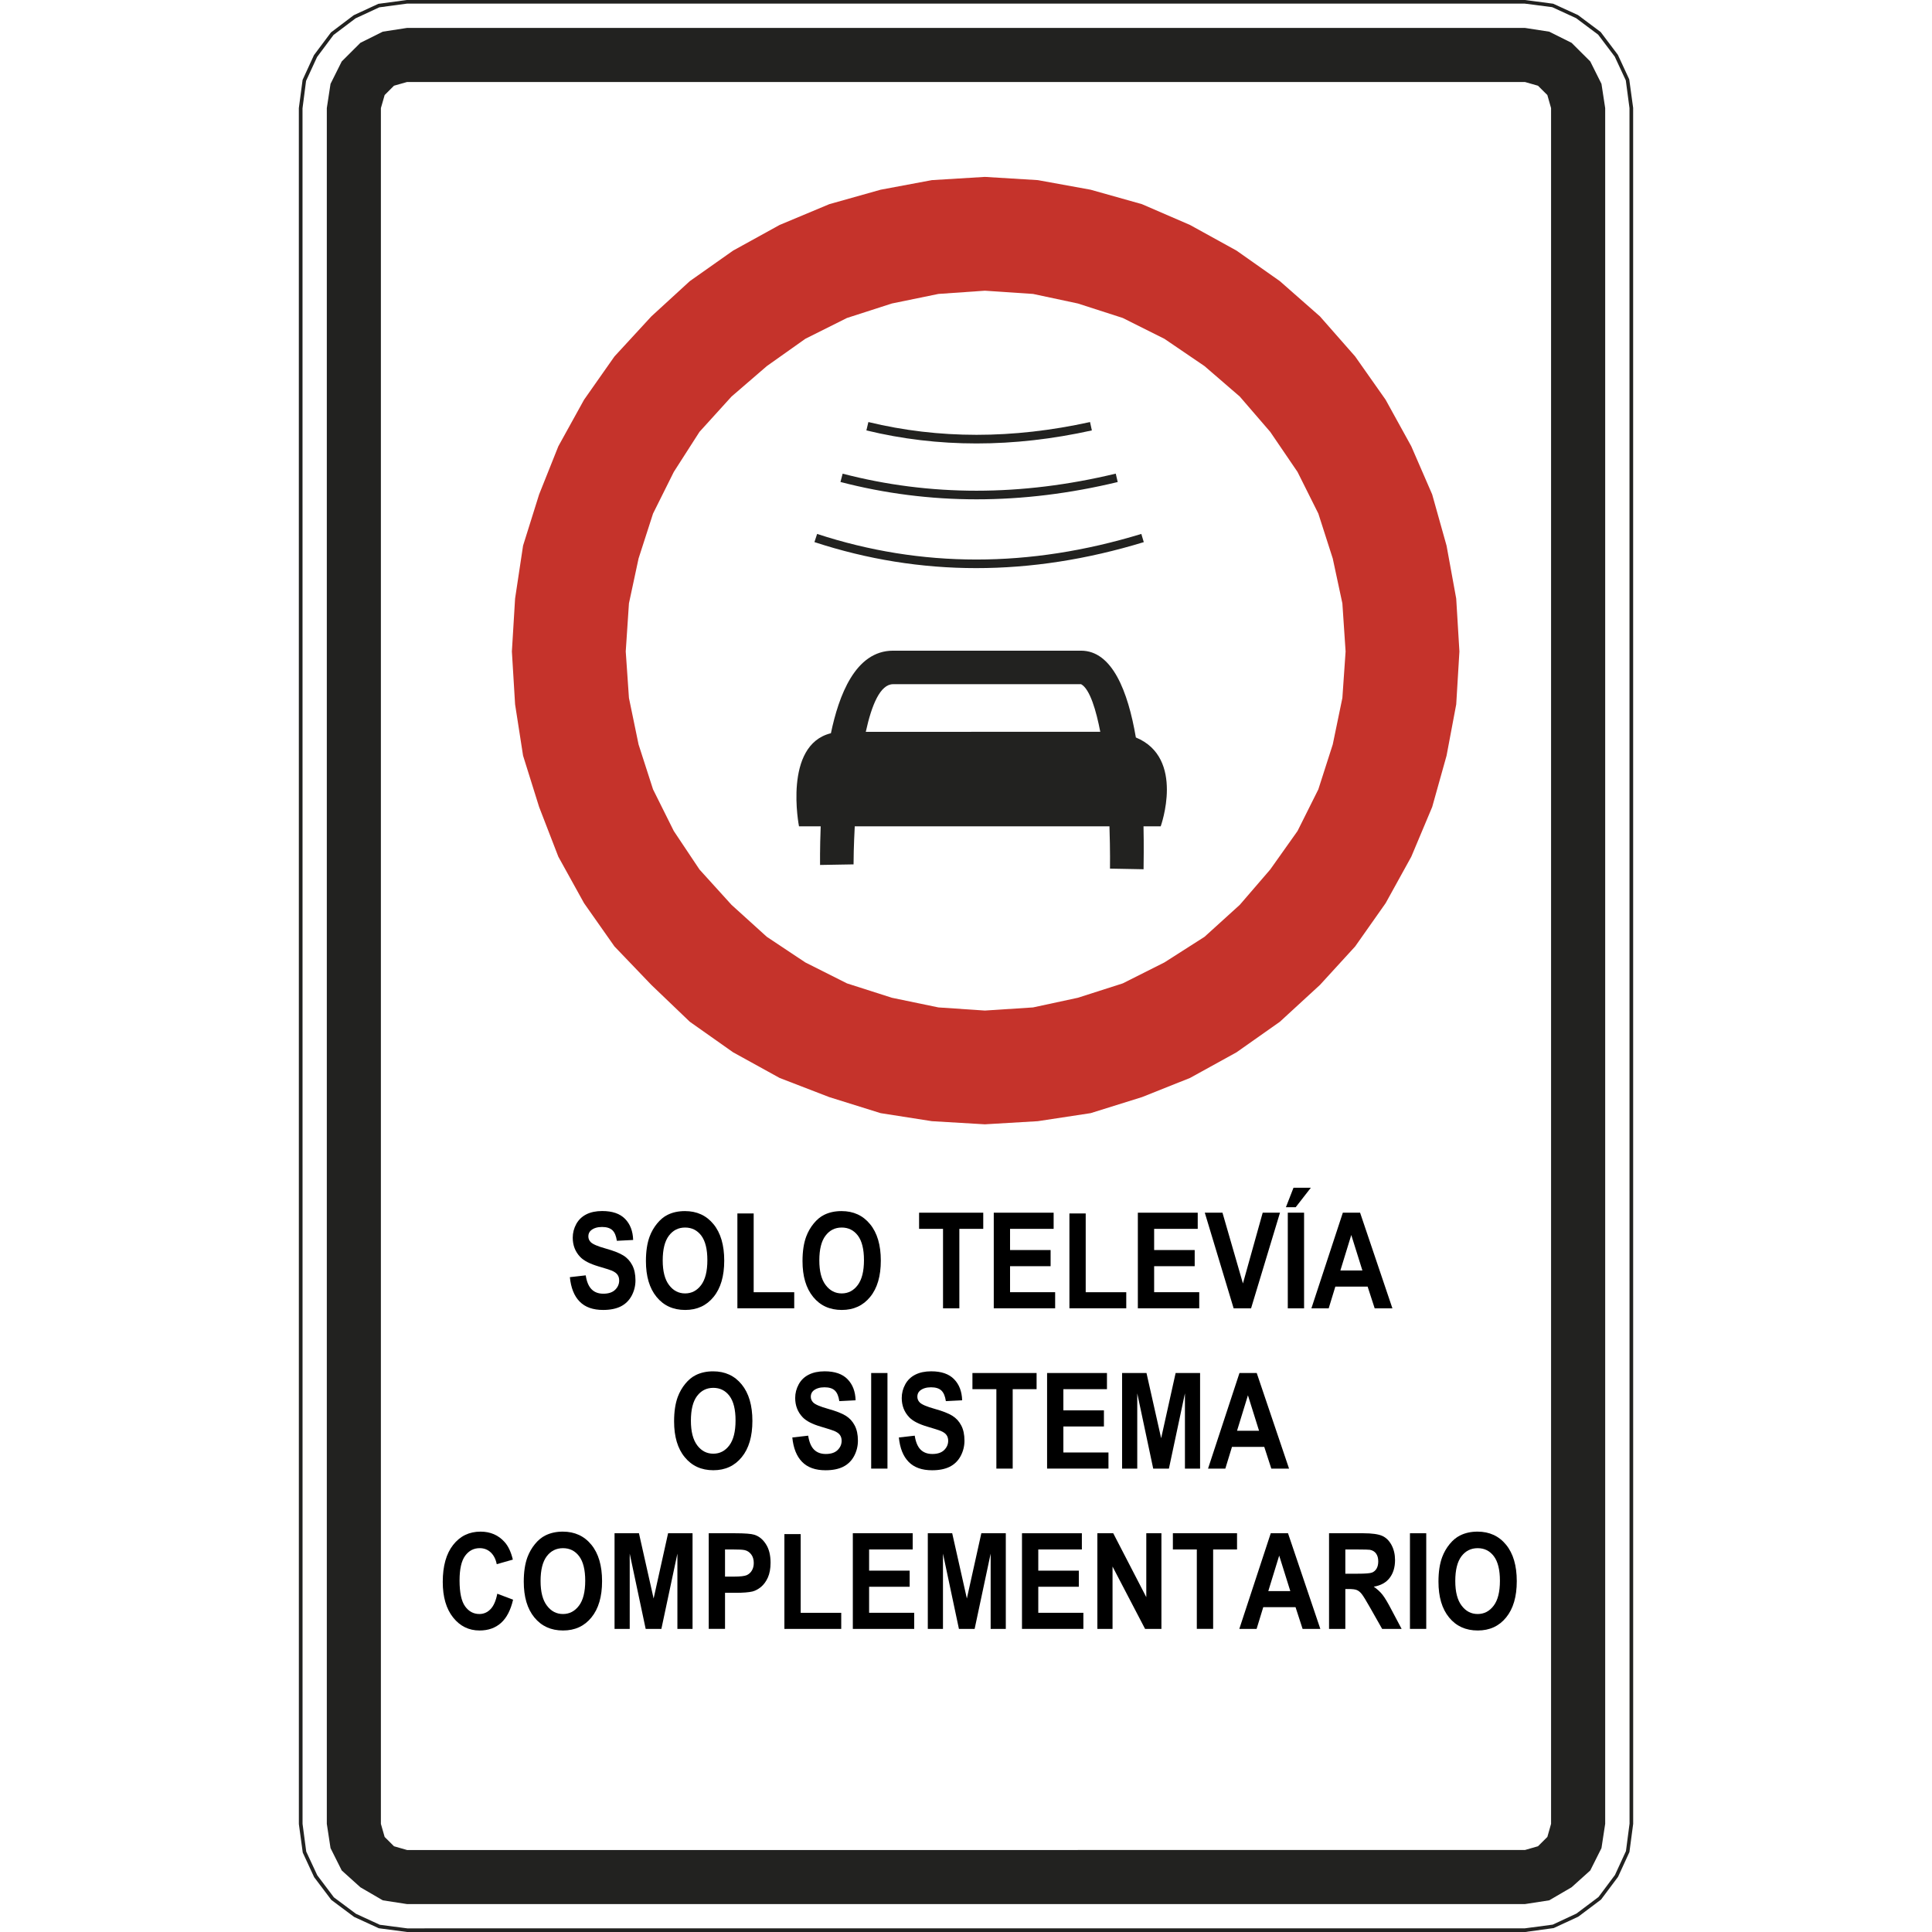 <?xml version="1.0" encoding="utf-8"?>
<!-- Generator: Adobe Illustrator 17.0.0, SVG Export Plug-In . SVG Version: 6.00 Build 0)  -->
<!DOCTYPE svg PUBLIC "-//W3C//DTD SVG 1.1//EN" "http://www.w3.org/Graphics/SVG/1.1/DTD/svg11.dtd">
<svg version="1.1" id="Capa_1" xmlns="http://www.w3.org/2000/svg" xmlns:xlink="http://www.w3.org/1999/xlink" x="0px" y="0px"
	 width="100px" height="100px" viewBox="0 0 100 100" enable-background="new 0 0 100 100" xml:space="preserve">
<g>
	<g>
		<path fill="#222220" d="M44.813,37.88l12.137-0.003c-0.207-1.074-0.53-2.211-0.995-2.465l-9.729,0.002
			C45.567,35.414,45.12,36.472,44.813,37.88z M41.356,42.77c0,0-0.831-4.207,1.652-4.818c0.403-1.923,1.251-4.273,3.217-4.273h9.729
			c1.607,0,2.428,2.089,2.838,4.492c2.567,1.057,1.286,4.599,1.286,4.599h-0.89c0.022,1.022,0.007,1.836,0.003,2.222l-1.738-0.033
			c0,0,0.015-0.911-0.028-2.189H44.242c-0.053,1.008-0.064,1.769-0.062,1.97l-1.734,0.03c0,0-0.013-0.82,0.033-2H41.356z"/>
		<path fill="#222220" d="M44.947,21.845c3.642,0.881,7.463,0.883,11.473,0l0.095,0.433c-4.069,0.9-7.963,0.9-11.671,0
			L44.947,21.845z"/>
		<path fill="#222220" d="M43.615,24.517c4.523,1.177,9.236,1.177,14.136-0.002l0.102,0.435c-4.963,1.194-9.749,1.194-14.351-0.003
			L43.615,24.517z"/>
		<path fill="#222220" d="M42.294,27.636c5.393,1.766,10.984,1.768,16.781,0l0.127,0.425c-5.878,1.793-11.562,1.794-17.047-0.002
			L42.294,27.636z"/>
		<g>
			<defs>
				<rect id="SVGID_1_" x="26.371" y="9.032" width="49.442" height="49.444"/>
			</defs>
			<clipPath id="SVGID_2_">
				<use xlink:href="#SVGID_1_"  overflow="visible"/>
			</clipPath>
			<path clip-path="url(#SVGID_2_)" fill-rule="evenodd" clip-rule="evenodd" fill="#C5332B" d="M69.648,33.72l-0.167-2.49
				l-0.498-2.323l-0.746-2.324l-1.078-2.157l-1.413-2.074l-1.575-1.826l-1.826-1.577l-2.075-1.412l-2.157-1.079l-2.323-0.749
				l-2.321-0.495l-2.492-0.167l-2.403,0.167l-2.41,0.495l-2.324,0.749l-2.157,1.079l-1.992,1.412l-1.828,1.577l-1.657,1.826
				l-1.33,2.074l-1.075,2.157l-0.749,2.324l-0.498,2.323l-0.166,2.49l0.166,2.405l0.498,2.408l0.749,2.324l1.075,2.157l1.33,1.992
				l1.657,1.828l1.828,1.656l1.992,1.325l2.157,1.085l2.324,0.744l2.41,0.5l2.403,0.162l2.492-0.162l2.321-0.5l2.323-0.744
				l2.157-1.085l2.075-1.325l1.826-1.656l1.575-1.828l1.413-1.992l1.078-2.157l0.746-2.324l0.498-2.408L69.648,33.72 M75.539,33.72
				l-0.166-2.739l-0.5-2.739l-0.744-2.652l-1.082-2.492l-1.328-2.408l-1.577-2.241l-1.823-2.074l-2.074-1.824l-2.242-1.579
				l-2.408-1.328l-2.49-1.077L56.452,9.82l-2.736-0.497l-2.741-0.167l-2.739,0.167L45.58,9.82l-2.654,0.747l-2.574,1.077
				l-2.408,1.328l-2.239,1.579l-1.99,1.824l-1.91,2.074l-1.574,2.241l-1.331,2.408l-0.995,2.492l-0.831,2.652l-0.413,2.739
				l-0.166,2.739l0.166,2.736l0.413,2.656l0.831,2.657l0.995,2.574l1.331,2.405l1.574,2.239l1.91,1.993l1.99,1.906l2.239,1.58
				l2.408,1.328l2.574,0.993l2.654,0.829l2.656,0.416l2.739,0.162l2.741-0.162l2.736-0.416l2.654-0.829l2.49-0.993l2.408-1.328
				l2.242-1.58l2.074-1.906l1.823-1.993l1.577-2.239l1.328-2.405l1.082-2.574l0.744-2.657l0.5-2.656L75.539,33.72z"/>
		</g>
	</g>
	<path fill="#222220" d="M78.93,100H21.07l-1.463-0.194l-1.283-0.589l-1.176-0.878l-0.888-1.176l-0.59-1.274l-0.201-1.475
		L15.468,5.595l0.194-1.46l0.589-1.283l0.88-1.174l1.177-0.89l1.273-0.589L21.056,0H78.93l1.462,0.192l1.284,0.587l1.176,0.88
		l0.888,1.177l0.589,1.272l0.202,1.473l0.002,88.821l-0.194,1.46l-0.589,1.283l-0.88,1.176l-1.177,0.886l-1.274,0.59L78.944,100
		C78.94,100,78.935,100,78.93,100L78.93,100z M78.919,0.187H21.07L19.632,0.38l-1.229,0.57l-1.14,0.86l-0.851,1.14l-0.57,1.237
		l-0.184,1.421l0.002,88.794l0.191,1.437l0.572,1.227l0.859,1.14l1.14,0.85l1.238,0.57l1.423,0.186l57.842-0.002l1.445-0.192
		l1.227-0.572l1.142-0.858l0.851-1.139l0.569-1.237l0.186-1.421L84.342,5.595l-0.191-1.435l-0.572-1.229L82.72,1.793L81.579,0.94
		l-1.237-0.569L78.919,0.187L78.919,0.187z"/>
	<path fill-rule="evenodd" clip-rule="evenodd" fill="#222220" d="M78.93,95.756l0.676-0.194l0.485-0.482l0.192-0.677V5.595
		L80.091,4.92l-0.485-0.483L78.93,4.244H21.07l-0.677,0.192L19.909,4.92l-0.194,0.676v88.807l0.194,0.677l0.483,0.482l0.677,0.194
		H78.93 M78.93,98.555l1.256-0.194l1.159-0.676l0.967-0.87l0.58-1.157l0.192-1.256V5.595l-0.192-1.254l-0.58-1.161l-0.967-0.963
		l-1.159-0.578L78.93,1.445H21.07l-1.258,0.194l-1.159,0.578l-0.965,0.963l-0.58,1.161l-0.192,1.254v88.807l0.192,1.256l0.58,1.157
		l0.965,0.87l1.159,0.676l1.258,0.194H78.93z"/>
	<g>
		<path d="M29.496,66.106l0.821-0.094c0.05,0.326,0.149,0.565,0.301,0.719c0.151,0.154,0.355,0.231,0.61,0.231
			c0.273,0,0.477-0.07,0.615-0.206c0.137-0.135,0.206-0.296,0.206-0.477c0-0.117-0.028-0.217-0.087-0.299
			c-0.057-0.082-0.159-0.154-0.303-0.216c-0.099-0.04-0.324-0.11-0.676-0.214c-0.453-0.134-0.769-0.298-0.952-0.492
			c-0.258-0.271-0.386-0.602-0.386-0.995c0-0.253,0.062-0.487,0.182-0.707c0.12-0.219,0.294-0.386,0.522-0.502
			c0.226-0.114,0.5-0.171,0.821-0.171c0.525,0,0.92,0.135,1.186,0.408c0.264,0.271,0.403,0.635,0.416,1.09l-0.843,0.043
			c-0.037-0.254-0.114-0.438-0.232-0.549c-0.119-0.11-0.298-0.167-0.535-0.167c-0.244,0-0.436,0.06-0.575,0.179
			c-0.089,0.077-0.134,0.179-0.134,0.308c0,0.117,0.042,0.216,0.125,0.299c0.105,0.107,0.365,0.217,0.774,0.331
			c0.411,0.115,0.714,0.234,0.911,0.358c0.197,0.12,0.351,0.289,0.462,0.502c0.112,0.214,0.167,0.475,0.167,0.789
			c0,0.283-0.067,0.549-0.199,0.796c-0.134,0.247-0.323,0.431-0.565,0.552c-0.242,0.12-0.547,0.181-0.91,0.181
			c-0.528,0-0.933-0.144-1.216-0.435C29.72,67.083,29.552,66.662,29.496,66.106z"/>
		<path d="M33.433,65.274c0-0.505,0.064-0.926,0.191-1.269c0.095-0.253,0.224-0.478,0.39-0.679c0.164-0.199,0.343-0.35,0.54-0.446
			c0.259-0.13,0.56-0.194,0.9-0.194c0.615,0,1.109,0.226,1.478,0.679c0.37,0.452,0.554,1.08,0.554,1.886
			c0,0.799-0.182,1.425-0.55,1.875c-0.366,0.452-0.856,0.677-1.47,0.677c-0.622,0-1.115-0.224-1.482-0.674
			C33.615,66.678,33.433,66.061,33.433,65.274z M34.302,65.24c0,0.56,0.109,0.985,0.328,1.274c0.217,0.289,0.495,0.433,0.831,0.433
			c0.336,0,0.612-0.142,0.828-0.43c0.216-0.288,0.324-0.717,0.324-1.291c0-0.569-0.105-0.99-0.314-1.271
			c-0.211-0.278-0.49-0.418-0.838-0.418s-0.627,0.14-0.841,0.425C34.408,64.244,34.302,64.67,34.302,65.24z"/>
		<path d="M38.167,67.719v-4.91h0.843v4.075h2.099v0.834H38.167z"/>
		<path d="M41.538,65.274c0-0.505,0.064-0.926,0.191-1.269c0.095-0.253,0.224-0.478,0.39-0.679c0.164-0.199,0.343-0.35,0.54-0.446
			c0.259-0.13,0.56-0.194,0.9-0.194c0.615,0,1.109,0.226,1.478,0.679c0.37,0.452,0.554,1.08,0.554,1.886
			c0,0.799-0.182,1.425-0.55,1.875c-0.366,0.452-0.856,0.677-1.47,0.677c-0.622,0-1.115-0.224-1.482-0.674
			C41.721,66.678,41.538,66.061,41.538,65.274z M42.408,65.24c0,0.56,0.109,0.985,0.328,1.274c0.217,0.289,0.495,0.433,0.831,0.433
			s0.612-0.142,0.828-0.43c0.216-0.288,0.324-0.717,0.324-1.291c0-0.569-0.105-0.99-0.314-1.271
			c-0.211-0.278-0.49-0.418-0.838-0.418s-0.627,0.14-0.841,0.425C42.513,64.244,42.408,64.67,42.408,65.24z"/>
		<path d="M48.811,67.719v-4.114h-1.239v-0.836h3.321v0.836h-1.237v4.114H48.811z"/>
		<path d="M51.437,67.719v-4.95h3.099v0.836h-2.256v1.097h2.099v0.836h-2.099v1.346h2.334v0.834H51.437z"/>
		<path d="M55.353,67.719v-4.91h0.843v4.075h2.099v0.834H55.353z"/>
		<path d="M58.895,67.719v-4.95h3.099v0.836h-2.256v1.097h2.099v0.836h-2.099v1.346h2.334v0.834H58.895z"/>
		<path d="M63.853,67.719l-1.493-4.95h0.915l1.059,3.662l1.023-3.662h0.895l-1.497,4.95H63.853z"/>
		<path d="M66.559,62.484l0.393-1.008h0.898l-0.784,1.008H66.559z M66.656,67.719v-4.95h0.843v4.95H66.656z"/>
		<path d="M72.071,67.719h-0.918l-0.365-1.125h-1.671l-0.344,1.125h-0.895l1.627-4.95h0.893L72.071,67.719z M70.517,65.759
			l-0.575-1.836l-0.564,1.836H70.517z"/>
		<path d="M34.891,73.571c0-0.505,0.064-0.928,0.191-1.271c0.095-0.251,0.224-0.478,0.39-0.679c0.164-0.199,0.343-0.348,0.54-0.445
			c0.259-0.13,0.56-0.196,0.9-0.196c0.615,0,1.109,0.226,1.478,0.679s0.554,1.082,0.554,1.888c0,0.798-0.182,1.423-0.55,1.873
			c-0.366,0.452-0.856,0.679-1.47,0.679c-0.622,0-1.115-0.226-1.482-0.676C35.073,74.976,34.891,74.357,34.891,73.571z
			 M35.761,73.536c0,0.56,0.109,0.985,0.328,1.276c0.217,0.288,0.495,0.431,0.831,0.431c0.336,0,0.612-0.142,0.828-0.428
			c0.216-0.288,0.324-0.719,0.324-1.293c0-0.567-0.105-0.99-0.314-1.269c-0.211-0.279-0.49-0.418-0.838-0.418
			s-0.627,0.14-0.841,0.423C35.866,72.541,35.761,72.966,35.761,73.536z"/>
		<path d="M41.01,74.404l0.821-0.094c0.05,0.324,0.149,0.565,0.301,0.719c0.151,0.152,0.355,0.229,0.61,0.229
			c0.273,0,0.477-0.069,0.615-0.206c0.137-0.135,0.206-0.294,0.206-0.477c0-0.117-0.028-0.216-0.087-0.299
			c-0.057-0.082-0.159-0.154-0.303-0.214c-0.099-0.04-0.324-0.112-0.676-0.216c-0.453-0.132-0.769-0.296-0.952-0.49
			c-0.258-0.271-0.386-0.604-0.386-0.997c0-0.251,0.062-0.487,0.182-0.706c0.12-0.221,0.294-0.388,0.522-0.502
			c0.226-0.114,0.5-0.172,0.821-0.172c0.525,0,0.92,0.135,1.186,0.41c0.264,0.271,0.403,0.635,0.416,1.09l-0.843,0.043
			c-0.037-0.254-0.114-0.438-0.232-0.549c-0.119-0.112-0.298-0.167-0.535-0.167c-0.244,0-0.436,0.06-0.575,0.177
			c-0.089,0.077-0.134,0.181-0.134,0.308c0,0.117,0.042,0.217,0.125,0.301c0.105,0.107,0.365,0.216,0.774,0.331
			c0.411,0.114,0.714,0.234,0.911,0.356c0.197,0.122,0.351,0.289,0.462,0.503c0.112,0.212,0.167,0.475,0.167,0.788
			c0,0.283-0.067,0.55-0.199,0.798c-0.134,0.247-0.323,0.431-0.565,0.552c-0.242,0.12-0.547,0.181-0.91,0.181
			c-0.528,0-0.933-0.145-1.216-0.435C41.234,75.379,41.065,74.958,41.01,74.404z"/>
		<path d="M45.092,76.015v-4.948h0.843v4.948H45.092z"/>
		<path d="M46.525,74.404l0.821-0.094c0.05,0.324,0.149,0.565,0.301,0.719c0.151,0.152,0.355,0.229,0.61,0.229
			c0.273,0,0.477-0.069,0.615-0.206c0.137-0.135,0.206-0.294,0.206-0.477c0-0.117-0.028-0.216-0.087-0.299
			c-0.057-0.082-0.159-0.154-0.303-0.214c-0.099-0.04-0.324-0.112-0.676-0.216c-0.453-0.132-0.769-0.296-0.952-0.49
			c-0.258-0.271-0.386-0.604-0.386-0.997c0-0.251,0.062-0.487,0.182-0.706c0.12-0.221,0.294-0.388,0.522-0.502
			c0.226-0.114,0.5-0.172,0.821-0.172c0.525,0,0.92,0.135,1.186,0.41c0.264,0.271,0.403,0.635,0.416,1.09l-0.843,0.043
			c-0.037-0.254-0.114-0.438-0.232-0.549c-0.119-0.112-0.298-0.167-0.535-0.167c-0.244,0-0.436,0.06-0.575,0.177
			c-0.089,0.077-0.134,0.181-0.134,0.308c0,0.117,0.042,0.217,0.125,0.301c0.105,0.107,0.365,0.216,0.774,0.331
			c0.411,0.114,0.714,0.234,0.911,0.356c0.197,0.122,0.351,0.289,0.462,0.503c0.112,0.212,0.167,0.475,0.167,0.788
			c0,0.283-0.067,0.55-0.199,0.798c-0.134,0.247-0.323,0.431-0.565,0.552c-0.242,0.12-0.547,0.181-0.91,0.181
			c-0.528,0-0.933-0.145-1.216-0.435C46.749,75.379,46.58,74.958,46.525,74.404z"/>
		<path d="M51.572,76.015v-4.112h-1.239v-0.836h3.321v0.836h-1.237v4.112H51.572z"/>
		<path d="M54.197,76.015v-4.948h3.099v0.836H55.04V73h2.099v0.834H55.04v1.346h2.334v0.834H54.197z"/>
		<path d="M58.079,76.015v-4.948h1.263l0.759,3.375l0.749-3.375h1.266v4.948h-0.784V72.12l-0.829,3.895h-0.813l-0.826-3.895v3.895
			H58.079z"/>
		<path d="M66.721,76.015h-0.918l-0.365-1.125h-1.671l-0.344,1.125h-0.895l1.627-4.948h0.893L66.721,76.015z M65.168,74.056
			l-0.575-1.836l-0.564,1.836H65.168z"/>
		<path d="M25.739,82.491l0.818,0.308c-0.125,0.542-0.334,0.943-0.625,1.204c-0.293,0.261-0.662,0.391-1.11,0.391
			c-0.555,0-1.012-0.224-1.368-0.672c-0.358-0.448-0.537-1.064-0.537-1.843c0-0.823,0.181-1.462,0.538-1.916
			c0.36-0.458,0.833-0.686,1.418-0.686c0.51,0,0.926,0.181,1.244,0.538c0.191,0.211,0.333,0.515,0.428,0.91l-0.834,0.237
			c-0.05-0.258-0.152-0.458-0.309-0.609c-0.157-0.147-0.348-0.221-0.572-0.221c-0.309,0-0.56,0.13-0.754,0.395
			c-0.192,0.261-0.289,0.689-0.289,1.278c0,0.625,0.095,1.074,0.286,1.338c0.189,0.264,0.436,0.398,0.741,0.398
			c0.224,0,0.416-0.084,0.579-0.254C25.552,83.12,25.669,82.856,25.739,82.491z"/>
		<path d="M27.11,81.866c0-0.502,0.064-0.926,0.191-1.268c0.095-0.251,0.224-0.478,0.39-0.679c0.164-0.201,0.343-0.348,0.54-0.445
			c0.259-0.13,0.56-0.197,0.9-0.197c0.615,0,1.109,0.227,1.478,0.679c0.37,0.452,0.554,1.08,0.554,1.886
			c0,0.799-0.182,1.425-0.55,1.876c-0.366,0.452-0.856,0.676-1.47,0.676c-0.622,0-1.115-0.224-1.482-0.672
			C27.292,83.274,27.11,82.655,27.11,81.866z M27.98,81.832c0,0.562,0.109,0.987,0.328,1.274c0.217,0.291,0.495,0.435,0.831,0.435
			c0.336,0,0.612-0.144,0.828-0.431c0.216-0.284,0.324-0.716,0.324-1.291c0-0.565-0.105-0.99-0.314-1.268
			c-0.211-0.281-0.49-0.418-0.838-0.418s-0.627,0.14-0.841,0.421C28.085,80.839,27.98,81.264,27.98,81.832z"/>
		<path d="M31.809,84.311v-4.95h1.263l0.759,3.378l0.749-3.378h1.266v4.95h-0.784v-3.896l-0.829,3.896H33.42l-0.826-3.896v3.896
			H31.809z"/>
		<path d="M36.684,84.311v-4.95h1.355c0.512,0,0.846,0.027,1.003,0.077c0.239,0.074,0.44,0.234,0.6,0.485
			c0.162,0.247,0.242,0.569,0.242,0.963c0,0.304-0.047,0.559-0.139,0.766c-0.094,0.207-0.212,0.368-0.356,0.488
			c-0.142,0.117-0.289,0.194-0.436,0.234c-0.202,0.047-0.493,0.07-0.876,0.07h-0.55v1.866H36.684z M37.527,80.2v1.405h0.463
			c0.331,0,0.554-0.027,0.666-0.077c0.112-0.054,0.201-0.134,0.264-0.244c0.064-0.11,0.095-0.237,0.095-0.385
			c0-0.181-0.045-0.328-0.134-0.445c-0.089-0.117-0.202-0.191-0.339-0.221c-0.1-0.023-0.303-0.033-0.607-0.033H37.527z"/>
		<path d="M40.6,84.311v-4.906h0.843v4.074h2.099v0.833H40.6z"/>
		<path d="M44.142,84.311v-4.95h3.099V80.2h-2.256v1.097h2.099v0.833h-2.099v1.348h2.334v0.833H44.142z"/>
		<path d="M48.023,84.311v-4.95h1.263l0.759,3.378l0.749-3.378h1.266v4.95h-0.784v-3.896l-0.829,3.896h-0.813l-0.826-3.896v3.896
			H48.023z"/>
		<path d="M52.898,84.311v-4.95h3.099V80.2h-2.256v1.097h2.099v0.833h-2.099v1.348h2.334v0.833H52.898z"/>
		<path d="M56.8,84.311v-4.95h0.821l1.711,3.308v-3.308h0.783v4.95h-0.846l-1.684-3.227v3.227H56.8z"/>
		<path d="M61.947,84.311V80.2h-1.239v-0.839h3.321V80.2h-1.237v4.11H61.947z"/>
		<path d="M68.34,84.311h-0.918l-0.365-1.124h-1.671l-0.344,1.124h-0.895l1.627-4.95h0.893L68.34,84.311z M66.786,82.354
			l-0.575-1.836l-0.564,1.836H66.786z"/>
		<path d="M68.791,84.311v-4.95h1.776c0.446,0,0.771,0.047,0.973,0.134c0.202,0.09,0.363,0.247,0.485,0.475
			c0.122,0.227,0.182,0.488,0.182,0.779c0,0.371-0.092,0.679-0.276,0.92c-0.184,0.244-0.46,0.395-0.826,0.458
			c0.182,0.127,0.333,0.264,0.452,0.415c0.119,0.151,0.279,0.418,0.48,0.806l0.51,0.963h-1.008l-0.61-1.077
			c-0.217-0.385-0.365-0.625-0.445-0.726s-0.164-0.171-0.254-0.207c-0.089-0.037-0.231-0.054-0.425-0.054h-0.171v2.064H68.791z
			 M69.634,81.455h0.624c0.405,0,0.659-0.02,0.759-0.06c0.1-0.04,0.179-0.11,0.236-0.207c0.057-0.1,0.085-0.224,0.085-0.371
			c0-0.167-0.037-0.301-0.112-0.405c-0.075-0.104-0.181-0.167-0.318-0.194c-0.069-0.01-0.274-0.017-0.615-0.017h-0.659V81.455z"/>
		<path d="M72.979,84.311v-4.95h0.843v4.95H72.979z"/>
		<path d="M74.455,81.866c0-0.502,0.064-0.926,0.191-1.268c0.095-0.251,0.224-0.478,0.39-0.679c0.164-0.201,0.343-0.348,0.54-0.445
			c0.259-0.13,0.56-0.197,0.9-0.197c0.615,0,1.109,0.227,1.478,0.679c0.37,0.452,0.554,1.08,0.554,1.886
			c0,0.799-0.182,1.425-0.55,1.876c-0.366,0.452-0.856,0.676-1.47,0.676c-0.622,0-1.115-0.224-1.482-0.672
			C74.638,83.274,74.455,82.655,74.455,81.866z M75.325,81.832c0,0.562,0.109,0.987,0.328,1.274
			c0.217,0.291,0.495,0.435,0.831,0.435c0.336,0,0.612-0.144,0.828-0.431c0.216-0.284,0.324-0.716,0.324-1.291
			c0-0.565-0.105-0.99-0.314-1.268c-0.211-0.281-0.49-0.418-0.838-0.418s-0.627,0.14-0.841,0.421
			C75.43,80.839,75.325,81.264,75.325,81.832z"/>
	</g>
</g>
</svg>
